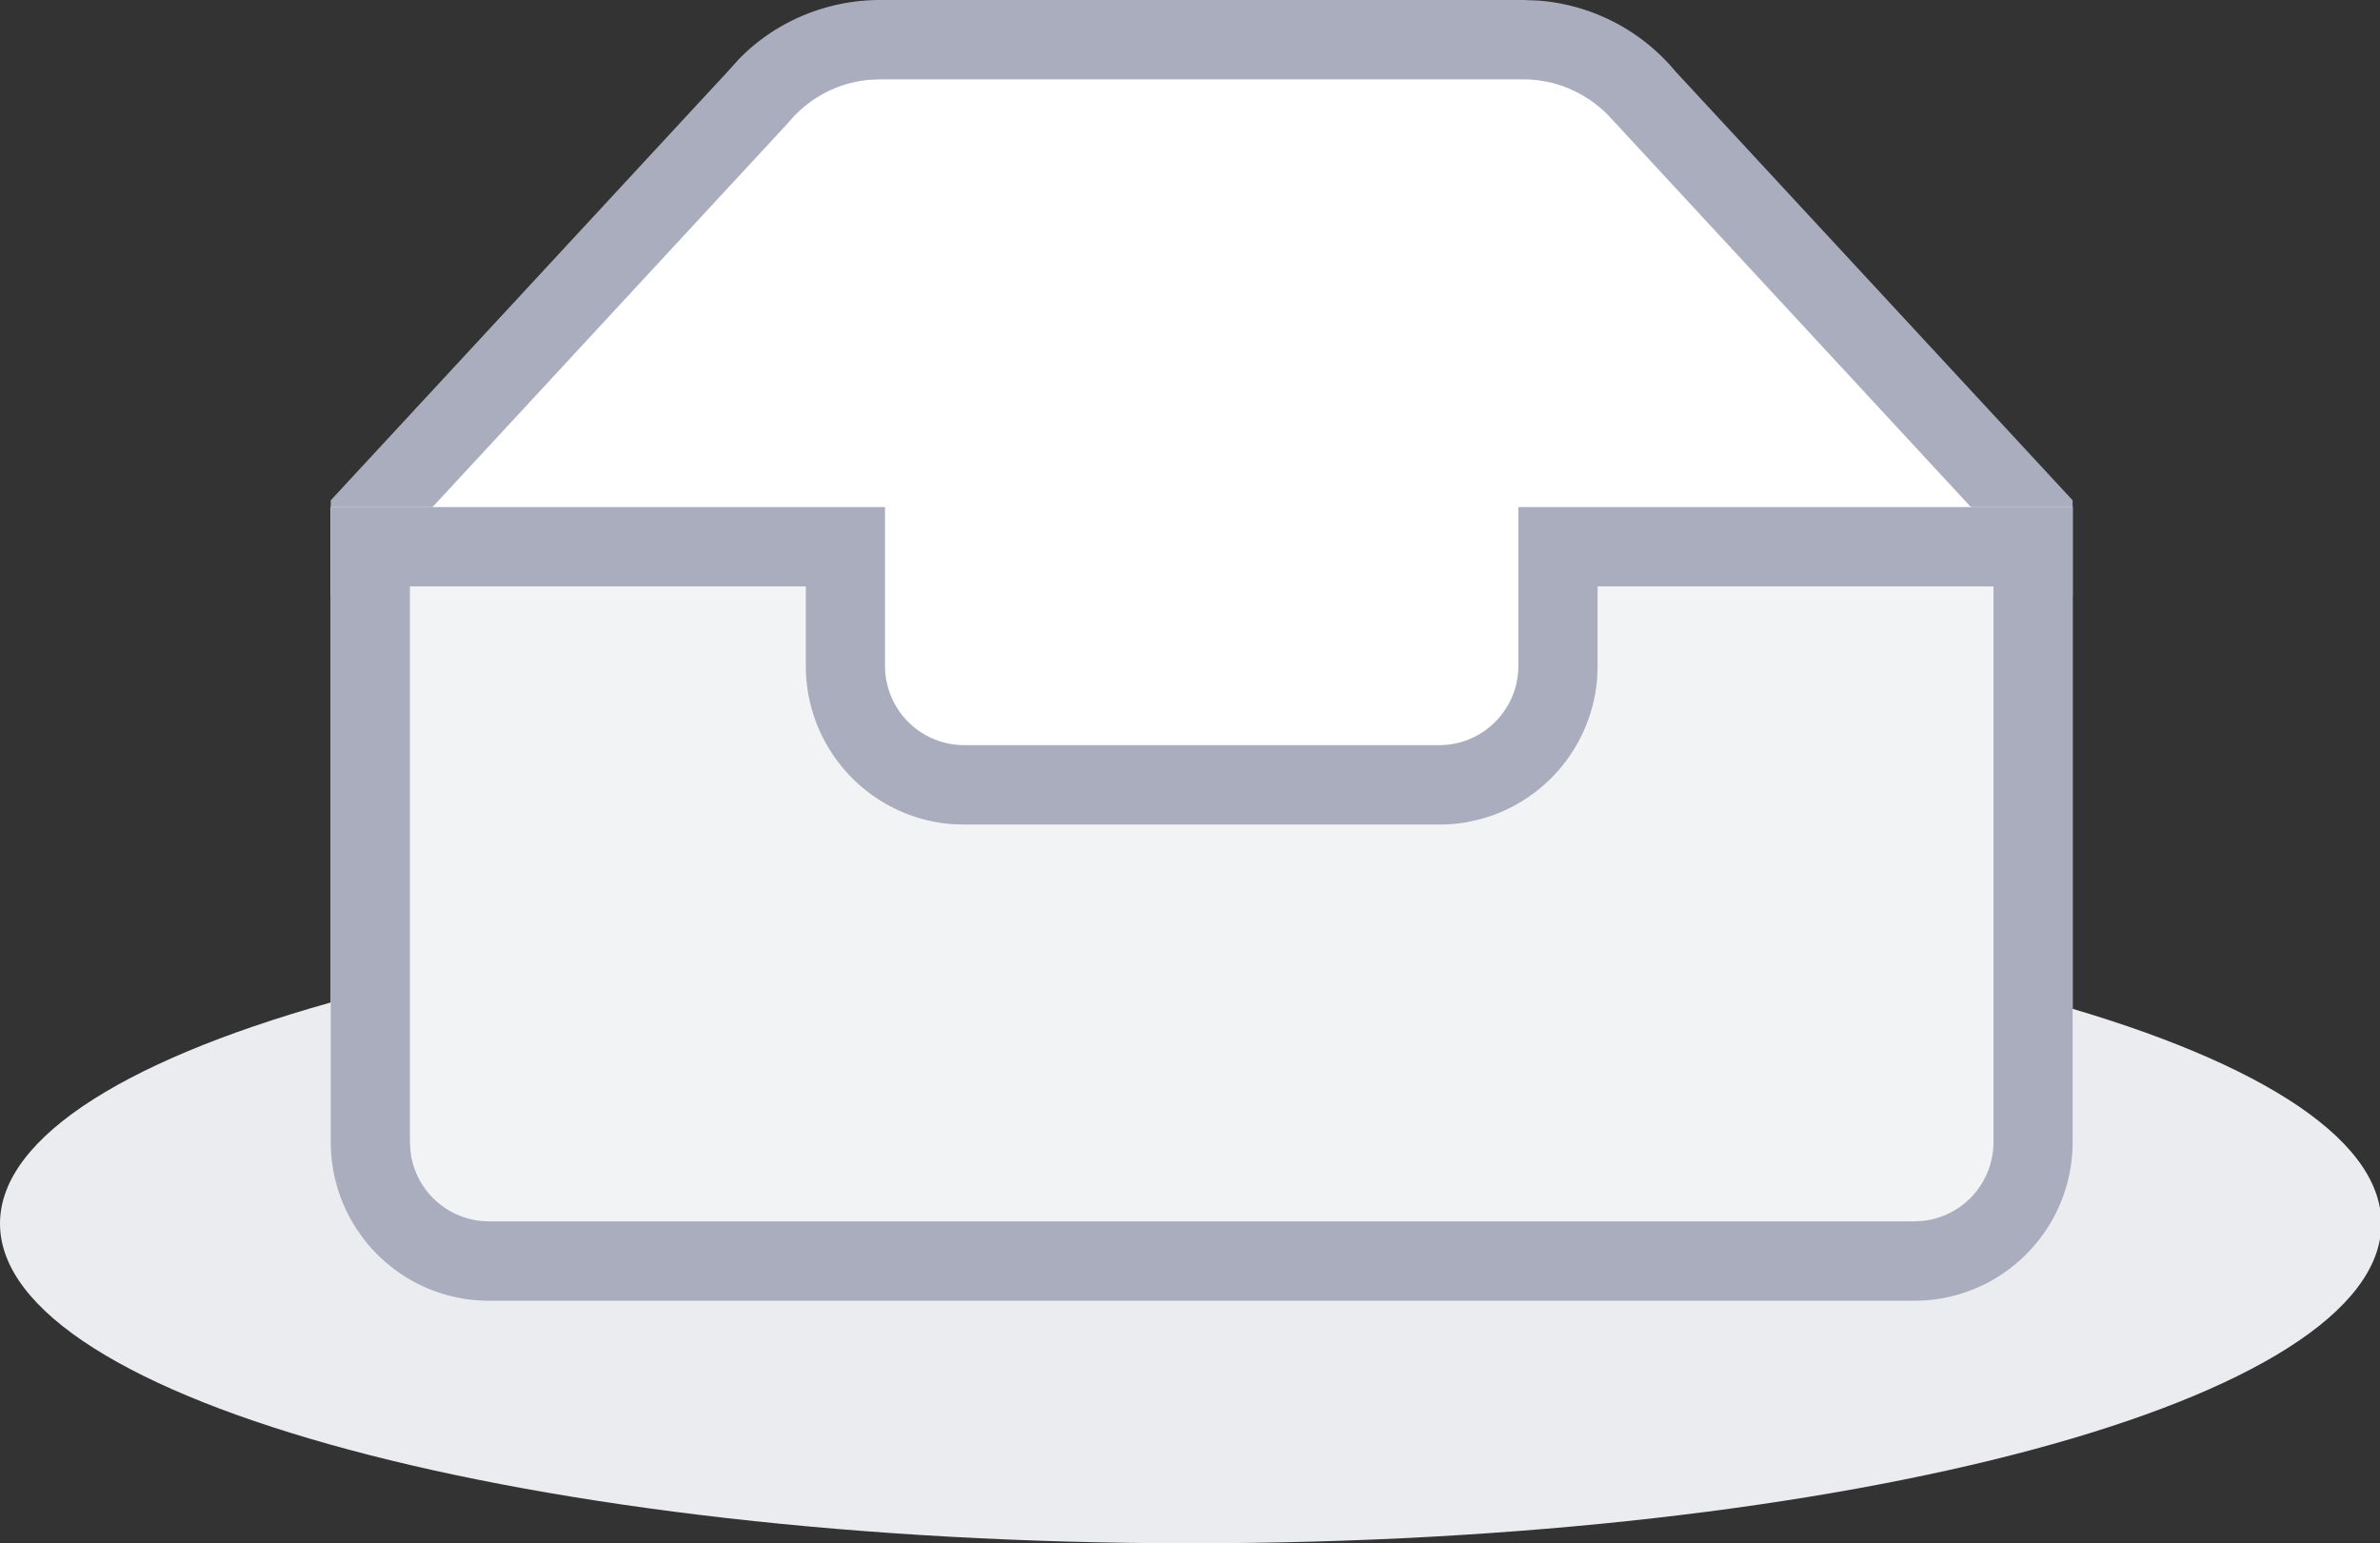 <?xml version="1.0" standalone="no"?><!DOCTYPE svg PUBLIC "-//W3C//DTD SVG 1.1//EN" "http://www.w3.org/Graphics/SVG/1.1/DTD/svg11.dtd"><svg t="1749004953706" class="icon" viewBox="0 0 1579 1024" version="1.1" xmlns="http://www.w3.org/2000/svg" p-id="6029" xmlns:xlink="http://www.w3.org/1999/xlink" width="308.398" height="200"><rect x="0" y="0" width="1579" height="1024" fill="#333333" stroke="none"/><path d="M1579.886 811.886C1579.886 929.031 1226.211 1024 789.943 1024S0 929.031 0 811.886 353.675 599.771 789.943 599.771s789.943 94.969 789.943 212.114z" fill="#EBECF0" p-id="6030"></path><path d="M1316.571 345.234L1053.257 29.257H526.629L263.314 345.234V819.2h1053.257z" fill="#FFFFFF" p-id="6031"></path><path d="M583.826 0c-35.723 0-69.749 14.585-93.711 39.351l-6.29 6.992L219.429 331.981V394.971h52.531v-42.291L523.264 81.101a78.775 78.775 0 0 1 52.795-28.087l7.768-0.351h426.862c20.802 0 40.594 8.221 55.94 23.435L1322.569 352.636V394.971H1375.086v-62.991L1111.596 47.397A131.218 131.218 0 0 0 1020.401 0.366L1010.688 0H583.826z" fill="#AAADBD" p-id="6032"></path><path d="M1375.086 336.457H1007.367v105.326c0 29.082-23.508 52.663-52.517 52.663H639.664a52.59 52.59 0 0 1-52.517-52.663V336.457H219.429v421.303c0 58.178 47.045 105.326 105.062 105.326h945.532C1328.04 863.086 1375.086 815.938 1375.086 757.76V336.457z" fill="#F2F3F5" p-id="6033"></path><path d="M1007.367 336.457v105.326c0 29.082-23.508 52.663-52.517 52.663H639.664a52.59 52.59 0 0 1-52.517-52.663V336.457H219.429v421.303c0 58.178 47.045 105.326 105.062 105.326h945.532C1328.04 863.086 1375.086 815.938 1375.086 757.76V336.457H1007.367z m-735.408 52.663h262.656v52.663c-0.029 55.12 42.35 100.937 97.178 105.062l7.87 0.263h315.187c54.974 0.029 100.674-42.467 104.784-97.426l0.263-7.899v-52.663H1322.569v368.64a52.619 52.619 0 0 1-46.373 52.297l-6.159 0.366H324.491a52.575 52.575 0 0 1-52.165-46.504l-0.366-6.144V389.12z" fill="#AAADBD" p-id="6034"></path></svg>